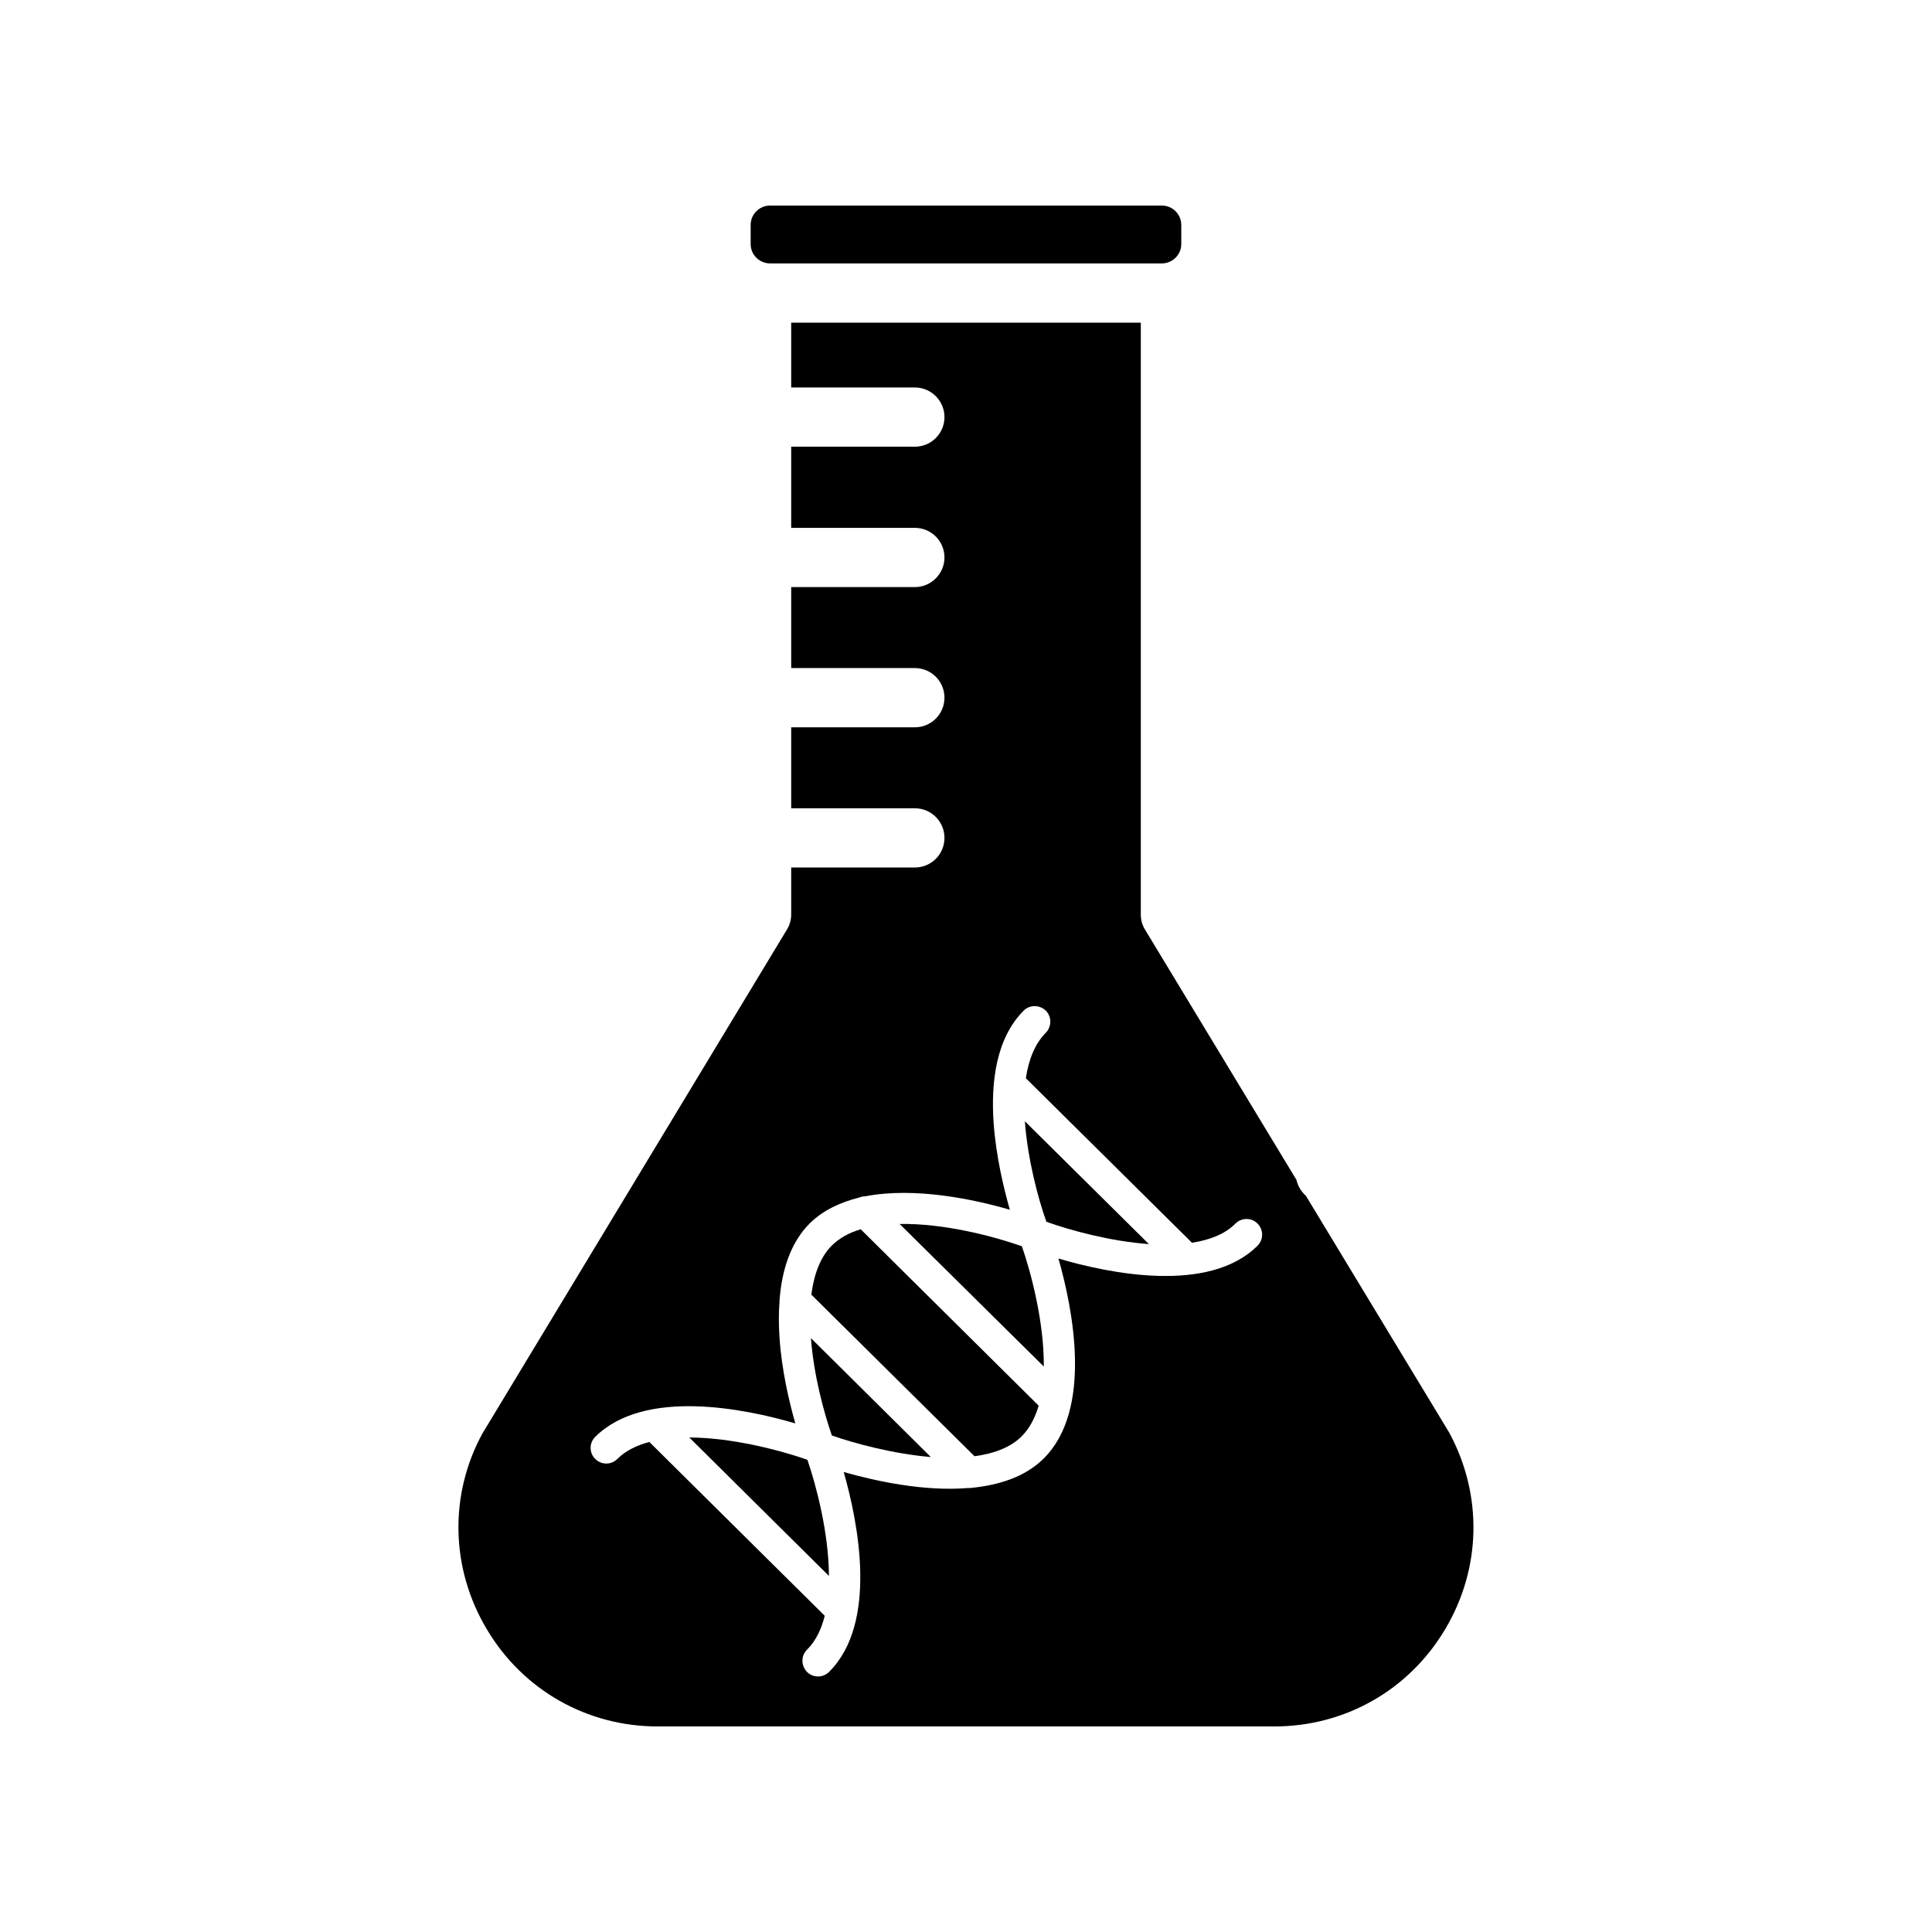 <?xml version="1.0" encoding="UTF-8"?>
<!-- The Best Svg Icon site in the world: iconSvg.co, Visit us! https://iconsvg.co -->
<svg fill="#000000" width="800px" height="800px" version="1.1" viewBox="144 144 512 512" xmlns="http://www.w3.org/2000/svg">
 <g>
  <path d="m457.05 203.6v5.078c0 2.828-2.301 5.078-5.078 5.129l-103.96 0.004c-2.777-0.051-5.078-2.301-5.078-5.129v-5.078c0-2.828 2.301-5.129 5.129-5.129h103.85c2.832 0 5.133 2.301 5.133 5.125z"/>
  <path d="m528.14 523.79-38.051-62.867c-1.203-1.098-2.144-2.562-2.516-4.242l-40.094-66.266c-0.785-1.254-1.152-2.613-1.152-4.082v-156.82h-92.652v17.168h32.77c4.344 0 7.848 3.562 7.848 7.848 0 4.344-3.508 7.848-7.848 7.848h-32.77v21.512h32.77c4.344 0 7.848 3.508 7.848 7.848 0 4.293-3.508 7.848-7.848 7.848h-32.77v21.461h32.77c4.344 0 7.848 3.508 7.848 7.848 0 4.344-3.508 7.848-7.848 7.848h-32.77v21.461h32.77c4.344 0 7.848 3.508 7.848 7.848 0 4.344-3.508 7.848-7.848 7.848h-32.77v12.402c0 1.465-0.367 2.828-1.152 4.082l-80.711 133.57c-8.793 16.172-8.43 35.699 1.203 51.82 9.578 16.121 26.539 25.754 45.277 25.754h163.41c18.738 0 35.699-9.633 45.277-25.754 9.586-16.07 10.004-35.492 1.156-51.98zm-50.879-49.672c-12.879 12.879-39.469 7.332-52.766 3.402 3.82 13.348 9.16 39.992-3.875 52.969-4.973 4.973-11.984 7.117-19.473 7.848-0.156 0-0.312 0.051-0.523 0-11.934 0.992-24.914-1.934-33.031-4.238 3.82 13.348 9.16 39.992-3.875 52.969-1.621 1.621-4.242 1.621-5.863 0-1.57-1.676-1.621-4.242 0-5.863 2.359-2.359 3.82-5.445 4.711-9.004l-46.48-46.062c-3.352 0.891-6.281 2.301-8.48 4.5-1.621 1.621-4.242 1.621-5.863 0-0.73-0.73-1.152-1.672-1.203-2.613-0.105-1.203 0.312-2.352 1.203-3.246 13.035-12.93 39.676-7.488 53.027-3.562-1.672-5.863-3.613-14.133-4.188-22.715-0.211-3.195-0.262-6.387 0-9.527v-0.051-0.254c0.574-7.848 2.828-15.285 8.012-20.465 3.559-3.508 8.168-5.602 13.141-6.856 0.523-0.211 1.047-0.312 1.57-0.312 13.141-2.562 29 0.836 38.316 3.562-1.672-5.863-3.664-14.238-4.293-22.93-0.785-11.098 0.73-22.609 7.957-29.836 1.621-1.621 4.242-1.57 5.863 0 1.621 1.621 1.57 4.242 0 5.863-2.934 2.934-4.555 7.227-5.285 12.043l44.023 43.605c4.66-0.73 8.742-2.254 11.566-5.129 1.621-1.57 4.242-1.57 5.809 0.051 1.621 1.609 1.621 4.231 0 5.852z"/>
  <path d="m448.47 473.7c-10.207-0.73-20.883-3.664-27.164-5.914-2.195-6.125-4.973-16.59-5.703-26.641z"/>
  <path d="m363.68 561.64-37.012-36.695c11.41 0.051 24.133 3.402 31.301 5.914 2.41 7.016 5.652 19.477 5.711 30.781z"/>
  <path d="m390.68 530.13c-9.996-0.836-20.203-3.613-26.223-5.703-2.098-6.019-4.816-15.965-5.547-25.805z"/>
  <path d="m419.26 516.52c-0.941 3.141-2.352 5.965-4.5 8.113-3.039 3.039-7.488 4.606-12.508 5.285l-43.238-42.82c0.68-5.234 2.301-9.895 5.441-13.035 2.039-1.988 4.606-3.402 7.644-4.293z"/>
  <path d="m420.62 506.15-38.207-37.789c11.723-0.211 25.02 3.293 32.398 5.914 2.508 7.223 5.91 20.305 5.809 31.875z"/>
 </g>
</svg>